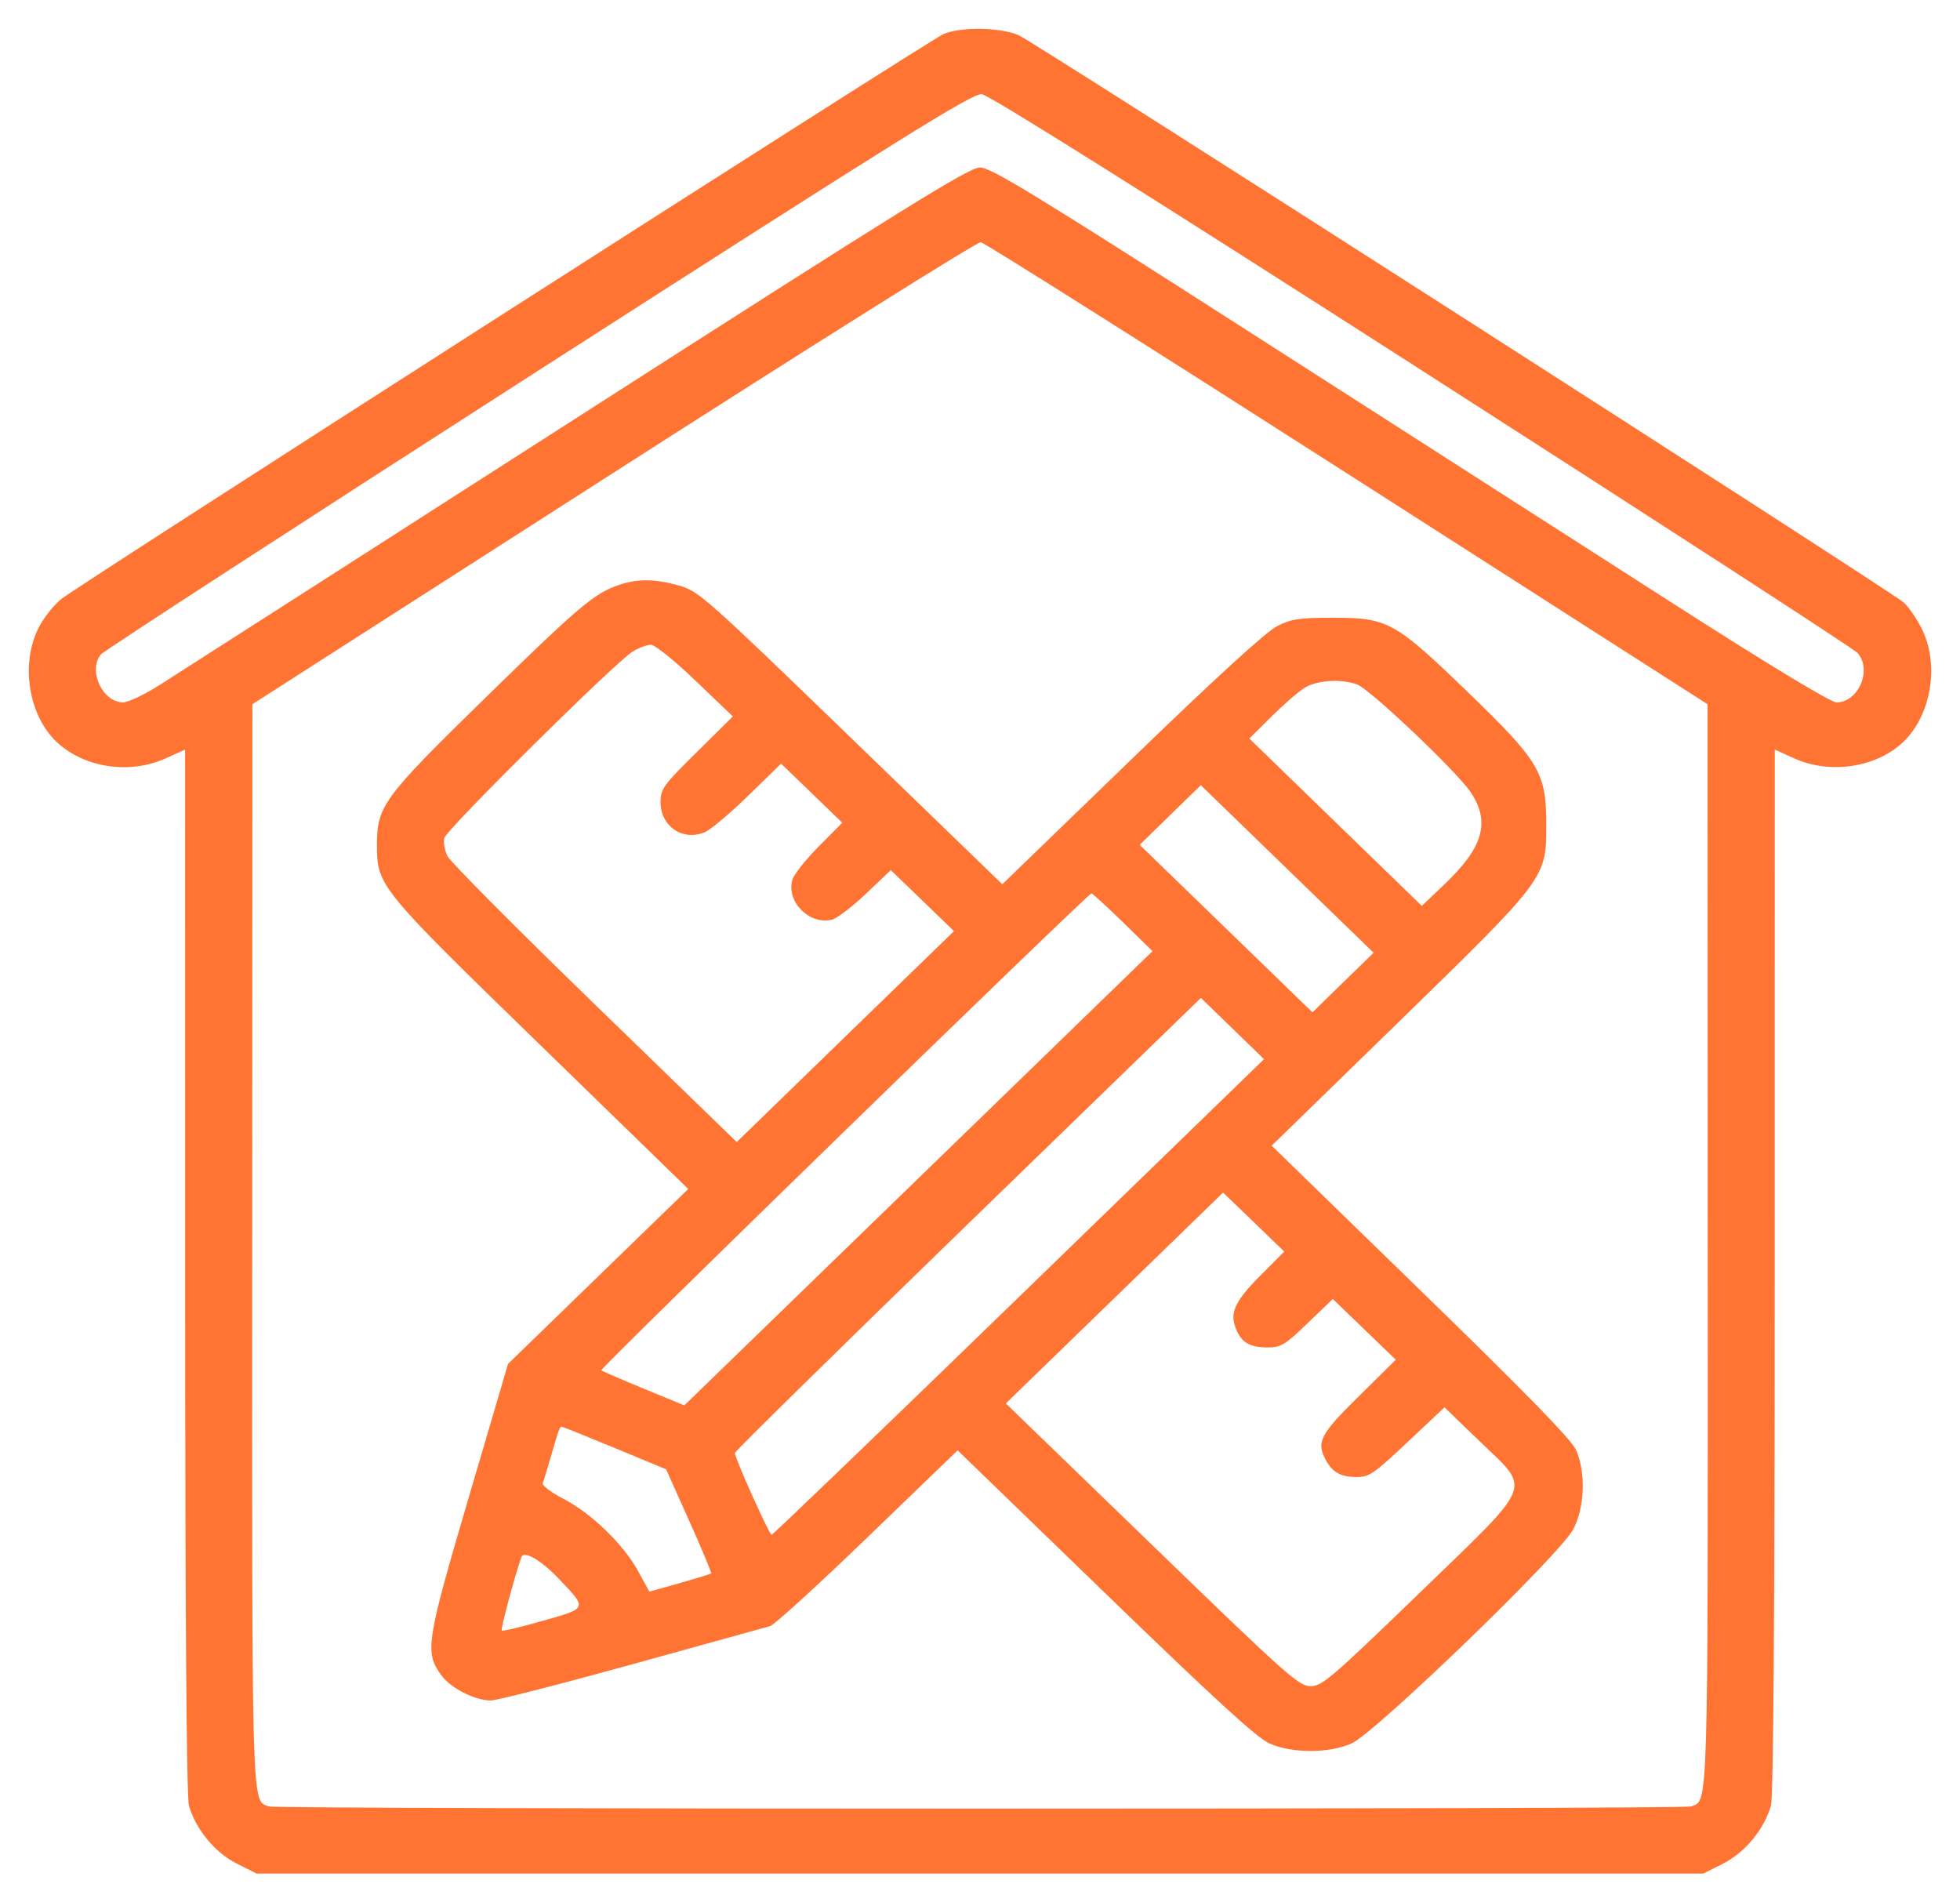 <svg width="34" height="33" viewBox="0 0 34 33" fill="none" xmlns="http://www.w3.org/2000/svg">
<path fill-rule="evenodd" clip-rule="evenodd" d="M16.368 0.59C16.147 0.683 1.491 10.068 1.074 10.383C0.944 10.482 0.763 10.708 0.672 10.886C0.348 11.516 0.497 12.43 0.997 12.884C1.48 13.323 2.254 13.435 2.873 13.156L3.211 13.003L3.212 22.048C3.212 28.012 3.235 31.172 3.278 31.323C3.395 31.732 3.728 32.136 4.105 32.326L4.45 32.5H16.999H29.548L29.893 32.326C30.27 32.136 30.603 31.732 30.72 31.323C30.763 31.172 30.786 28.012 30.786 22.048L30.787 13.003L31.125 13.156C31.765 13.445 32.598 13.306 33.054 12.833C33.515 12.355 33.638 11.493 33.331 10.895C33.242 10.722 33.105 10.523 33.025 10.452C32.797 10.25 17.963 0.742 17.675 0.613C17.362 0.473 16.674 0.461 16.368 0.59ZM24.666 6.427C28.759 9.052 32.158 11.255 32.22 11.324C32.482 11.612 32.241 12.184 31.858 12.184C31.76 12.184 30.703 11.546 29.037 10.478C27.572 9.539 24.315 7.452 21.799 5.838C17.939 3.363 17.19 2.905 16.999 2.905C16.809 2.906 15.714 3.586 10.009 7.244C6.288 9.63 3.03 11.718 2.768 11.883C2.507 12.049 2.223 12.184 2.137 12.184C1.781 12.184 1.524 11.64 1.746 11.355C1.79 11.298 5.204 9.083 9.332 6.432C15.698 2.346 16.867 1.617 17.031 1.634C17.157 1.648 19.814 3.315 24.666 6.427ZM23.372 8.215L29.621 12.216L29.624 21.58C29.627 31.563 29.637 31.223 29.334 31.336C29.198 31.387 4.8 31.387 4.664 31.336C4.361 31.223 4.371 31.564 4.375 21.58L4.378 12.216L10.64 8.202C14.084 5.994 16.952 4.194 17.013 4.201C17.074 4.209 19.936 6.015 23.372 8.215ZM10.73 10.149C10.305 10.296 10.039 10.522 8.409 12.115C6.648 13.836 6.539 13.983 6.539 14.654C6.539 15.368 6.568 15.402 9.383 18.139L11.939 20.625L10.376 22.142L8.813 23.659L8.133 25.97C7.392 28.487 7.364 28.663 7.656 29.061C7.821 29.285 8.234 29.496 8.513 29.498C8.611 29.499 9.713 29.217 10.961 28.872C12.209 28.526 13.288 28.228 13.359 28.208C13.43 28.189 14.191 27.495 15.05 26.666L16.612 25.159L19.173 27.638C21.083 29.487 21.808 30.15 22.024 30.245C22.416 30.417 23.049 30.417 23.442 30.245C23.851 30.066 27.056 26.971 27.29 26.53C27.49 26.152 27.512 25.549 27.341 25.155C27.263 24.977 26.492 24.185 24.646 22.39L22.06 19.874L24.258 17.733C26.829 15.227 26.822 15.237 26.823 14.31C26.825 13.405 26.708 13.208 25.453 11.997C24.195 10.782 24.073 10.715 23.12 10.716C22.537 10.716 22.403 10.736 22.153 10.862C21.964 10.958 21.086 11.76 19.625 13.174L17.387 15.339L14.761 12.799C12.252 10.372 12.119 10.254 11.785 10.159C11.363 10.039 11.058 10.036 10.73 10.149ZM12.063 11.806L12.713 12.428L12.086 13.048C11.506 13.62 11.458 13.686 11.458 13.914C11.458 14.332 11.838 14.593 12.221 14.439C12.32 14.399 12.659 14.115 12.975 13.807L13.549 13.247L14.081 13.76L14.611 14.272L14.198 14.688C13.971 14.916 13.766 15.178 13.742 15.27C13.644 15.649 14.04 16.045 14.428 15.955C14.513 15.935 14.779 15.734 15.018 15.507L15.453 15.094L16.001 15.623L16.549 16.152L14.664 17.981L12.78 19.811L10.316 17.421C8.961 16.106 7.811 14.95 7.762 14.851C7.713 14.752 7.688 14.611 7.707 14.538C7.745 14.386 10.678 11.483 10.975 11.302C11.081 11.238 11.223 11.185 11.291 11.185C11.36 11.184 11.697 11.456 12.063 11.806ZM23.541 11.873C23.768 11.957 25.277 13.389 25.513 13.744C25.856 14.262 25.732 14.696 25.057 15.34L24.664 15.714L23.168 14.263L21.672 12.811L22.058 12.428C22.27 12.218 22.53 11.992 22.637 11.928C22.849 11.798 23.27 11.773 23.541 11.873ZM23.297 17.044L22.767 17.561L21.269 16.108L19.77 14.655L20.3 14.138L20.831 13.621L22.329 15.074L23.828 16.527L23.297 17.044ZM19.48 15.998L19.993 16.499L15.932 20.439L11.871 24.379L11.165 24.088C10.777 23.928 10.446 23.785 10.43 23.77C10.399 23.742 18.874 15.498 18.933 15.498C18.952 15.498 19.198 15.723 19.48 15.998ZM17.675 22.499C15.337 24.768 13.406 26.624 13.385 26.624C13.345 26.624 12.747 25.293 12.747 25.205C12.747 25.178 14.566 23.39 16.789 21.233L20.832 17.311L21.38 17.842L21.927 18.373L17.675 22.499ZM21.865 22.126C21.412 22.581 21.324 22.779 21.446 23.065C21.545 23.296 21.684 23.374 22.002 23.374C22.218 23.374 22.299 23.324 22.683 22.953L23.12 22.533L23.666 23.06L24.213 23.587L23.57 24.222C22.897 24.884 22.829 25.017 23.001 25.331C23.117 25.541 23.258 25.62 23.526 25.622C23.75 25.624 23.827 25.571 24.414 25.018L25.058 24.413L25.667 25.001C26.567 25.871 26.644 25.678 24.615 27.642C23.094 29.113 22.934 29.25 22.734 29.25C22.531 29.25 22.322 29.063 19.982 26.797L17.448 24.345L19.333 22.516L21.217 20.687L21.748 21.199L22.278 21.711L21.865 22.126ZM10.663 25.118L11.555 25.488L11.955 26.381C12.176 26.872 12.347 27.283 12.336 27.294C12.325 27.305 12.079 27.38 11.79 27.462L11.265 27.61L11.067 27.25C10.811 26.785 10.257 26.249 9.771 25.998C9.56 25.889 9.4 25.767 9.415 25.727C9.431 25.688 9.492 25.486 9.552 25.28C9.691 24.798 9.709 24.749 9.743 24.749C9.759 24.749 10.173 24.915 10.663 25.118ZM9.699 27.392C10.191 27.91 10.197 27.894 9.416 28.116C9.039 28.224 8.718 28.3 8.703 28.285C8.681 28.264 8.929 27.336 9.044 27.013C9.087 26.89 9.386 27.062 9.699 27.392Z" fill="#FF7433"/>
</svg>
